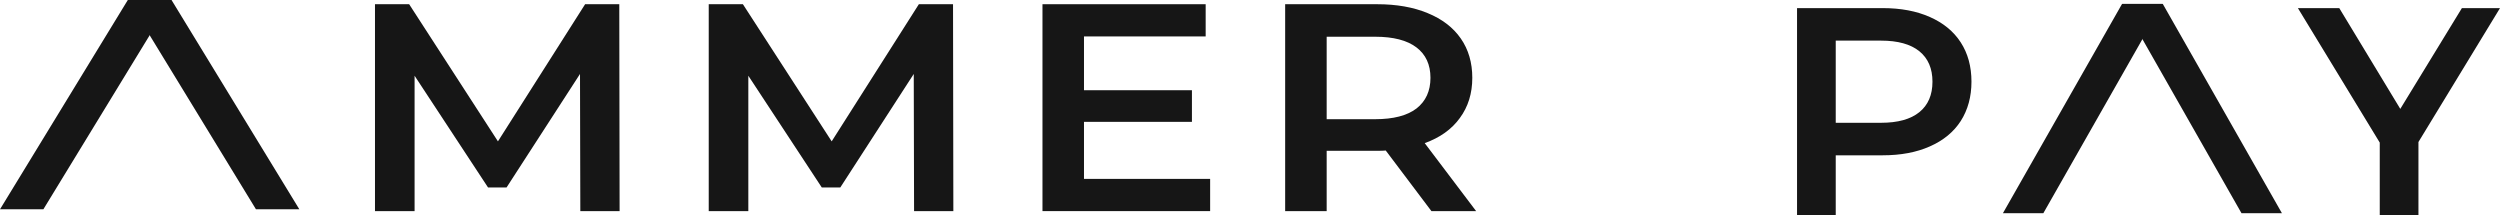 <?xml version="1.0" encoding="UTF-8"?> <svg xmlns="http://www.w3.org/2000/svg" width="500" height="43" viewBox="0 0 500 43" fill="none"> <path d="M8.674 41.859H0L25.564 0H34.239L8.674 41.859Z" fill="#161616"></path> <path d="M51.194 41.859H59.869L34.304 0L25.63 1.86414e-07L51.194 41.859Z" fill="#161616"></path> <path d="M116.065 42.221L116.001 14.794L101.311 37.493H97.607L82.917 15.149V42.221H74.997V0.844H81.831L99.587 28.271L117.023 0.844H123.857L123.921 42.221H116.065Z" fill="#161616"></path> <path d="M182.814 42.221L182.75 14.794L168.06 37.493H164.356L149.666 15.149V42.221H141.746V0.844H148.58L166.336 28.271L183.772 0.844H190.606L190.67 42.221H182.814Z" fill="#161616"></path> <path d="M242.027 35.778V42.221H208.495V0.844H241.133V7.287H216.798V18.045H238.386V24.37H216.798V35.778H242.027Z" fill="#161616"></path> <path d="M286.284 42.221L277.15 30.104C276.767 30.143 276.192 30.163 275.426 30.163H265.334V42.221H257.031V0.844H275.426C279.301 0.844 282.664 1.436 285.517 2.618C288.413 3.8 290.627 5.494 292.16 7.701C293.693 9.908 294.459 12.528 294.459 15.563C294.459 18.676 293.629 21.356 291.968 23.602C290.35 25.848 288.008 27.523 284.942 28.626L295.225 42.221H286.284ZM286.092 15.563C286.092 12.923 285.155 10.893 283.282 9.474C281.408 8.056 278.662 7.347 275.043 7.347H265.334V23.838H275.043C278.662 23.838 281.408 23.129 283.282 21.71C285.155 20.252 286.092 18.203 286.092 15.563Z" fill="#161616"></path> <path d="M408.668 42.641H400.584L424.411 0.782H432.496L408.668 42.641Z" fill="#161616"></path> <path d="M448.299 42.641H456.384L432.557 0.782H424.472L448.299 42.641Z" fill="#161616"></path> <path d="M376.553 1.623C380.164 1.623 383.299 2.214 385.958 3.396C388.657 4.579 390.721 6.273 392.149 8.48C393.578 10.687 394.293 13.307 394.293 16.341C394.293 19.336 393.578 21.957 392.149 24.203C390.721 26.41 388.657 28.104 385.958 29.287C383.299 30.469 380.164 31.06 376.553 31.06H367.147V43H359.408V1.623H376.553ZM376.196 24.558C379.569 24.558 382.129 23.848 383.875 22.43C385.621 21.011 386.494 18.982 386.494 16.341C386.494 13.701 385.621 11.672 383.875 10.253C382.129 8.834 379.569 8.125 376.196 8.125H367.147V24.558H376.196Z" fill="#161616"></path> <path d="M483.689 28.4V43H475.95V28.518L459.579 1.623H467.854L480.058 21.779L492.38 1.623H500L483.689 28.4Z" fill="#161616"></path> </svg> 